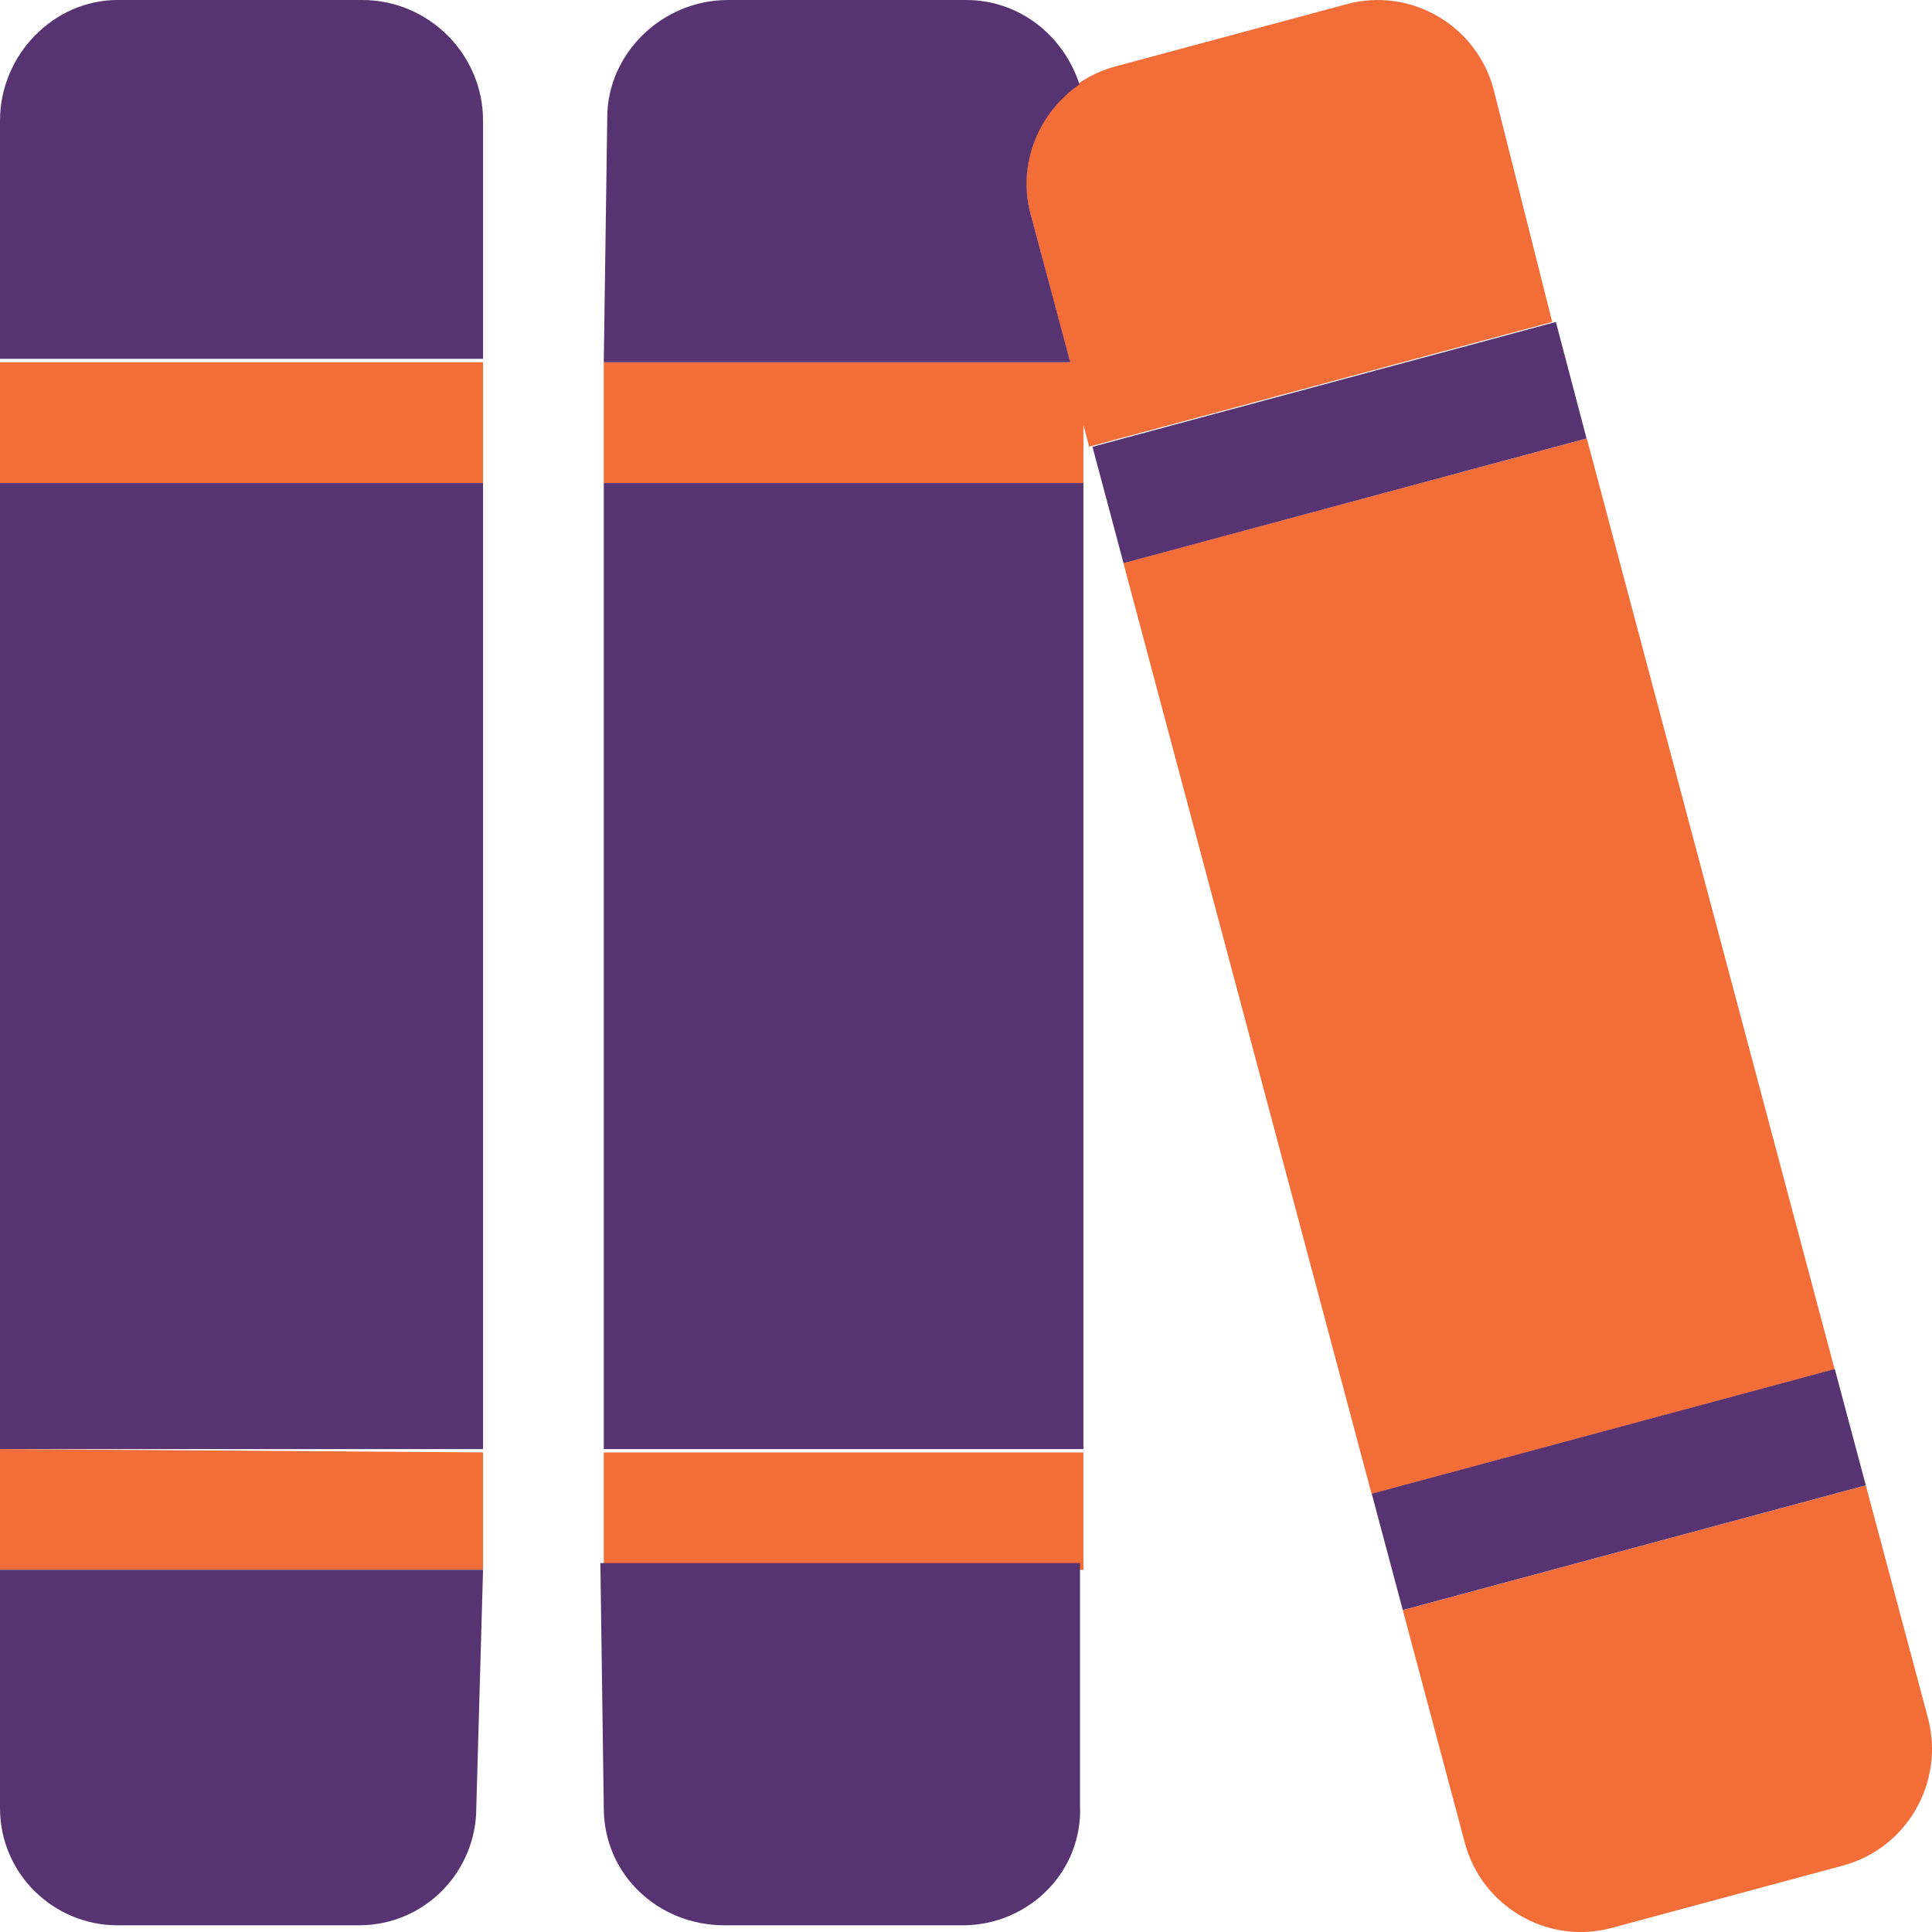 <?xml version="1.0" standalone="no"?>
<!DOCTYPE svg PUBLIC "-//W3C//DTD SVG 1.1//EN" "http://www.w3.org/Graphics/SVG/1.1/DTD/svg11.dtd">
<svg xmlns="http://www.w3.org/2000/svg" xmlns:xlink="http://www.w3.org/1999/xlink" version="1.1" id="Layer_1" x="0px" y="0px" viewBox="0 0 294.29 294.31" style="enable-background:new 0 0 294.29 294.31;" xml:space="preserve" width="294.29" height="294.31">
<style type="text/css">
	.st0{fill:#F26D37;}
	.st1{fill:#583372;}
</style>
<g>
	<path class="st0" d="M0,73.58h73.58v-18.4H0V73.58z M0,239.12h73.58v-17.88L0,220.73V239.12z M91.97,239.12h73.06v-17.88H91.97   V239.12z M293.68,261.71l-9.47-35.45l-70.53,19l9.45,35.44c2.6,9.76,12.65,15.59,22.36,12.97l35.23-9.5   C290.46,281.55,296.26,271.49,293.68,261.71z M241.71,66.79l-70.59,18.97l37.81,141.81l70.53-18.99L241.71,66.79z M227.51,13.6   c-2.6-9.76-12.65-15.59-22.36-12.97l-35.28,9.5c-9.71,2.62-15.51,12.71-12.91,22.47l6.02,22.59H91.97v18.39h73.06v-8.83l0.88,3.29   l70.53-19L227.51,13.6z"/>
	<path class="st1" d="M0,220.73h73.58V73.58H0V220.73z M55.18,0h-37.3C8.27,0,0,8.26,0,18.39v36.27h73.58V18.39   C73.58,8.26,65.3,0,55.18,0z M0,275.39c0,10.13,8.27,17.88,17.88,17.88h36.79c10.13,0,17.88-8.26,17.88-17.88l1.03-36.27H0V275.39z    M237,49.04l-70.59,19.02l4.73,17.72l70.53-18.99L237,49.04z M279.48,208.54l-70.53,18.99l4.73,17.72l70.53-19L279.48,208.54z    M91.97,220.73h73.06V73.58H91.97V220.73z M91.97,275.39c0,10.13,8.27,17.88,18.39,17.88h36.27c10.13,0,18.38-8.25,17.88-18.38   v-36.8H91.45L91.97,275.39z M156.98,32.6c-2.05-7.71,1.24-15.46,7.45-19.74C162.04,5.47,155.33,0,147.17,0H110.9   c-10.14,0-18.4,8.26-18.4,17.88l-0.53,37.3h71.05L156.98,32.6z"/>
</g>
</svg>